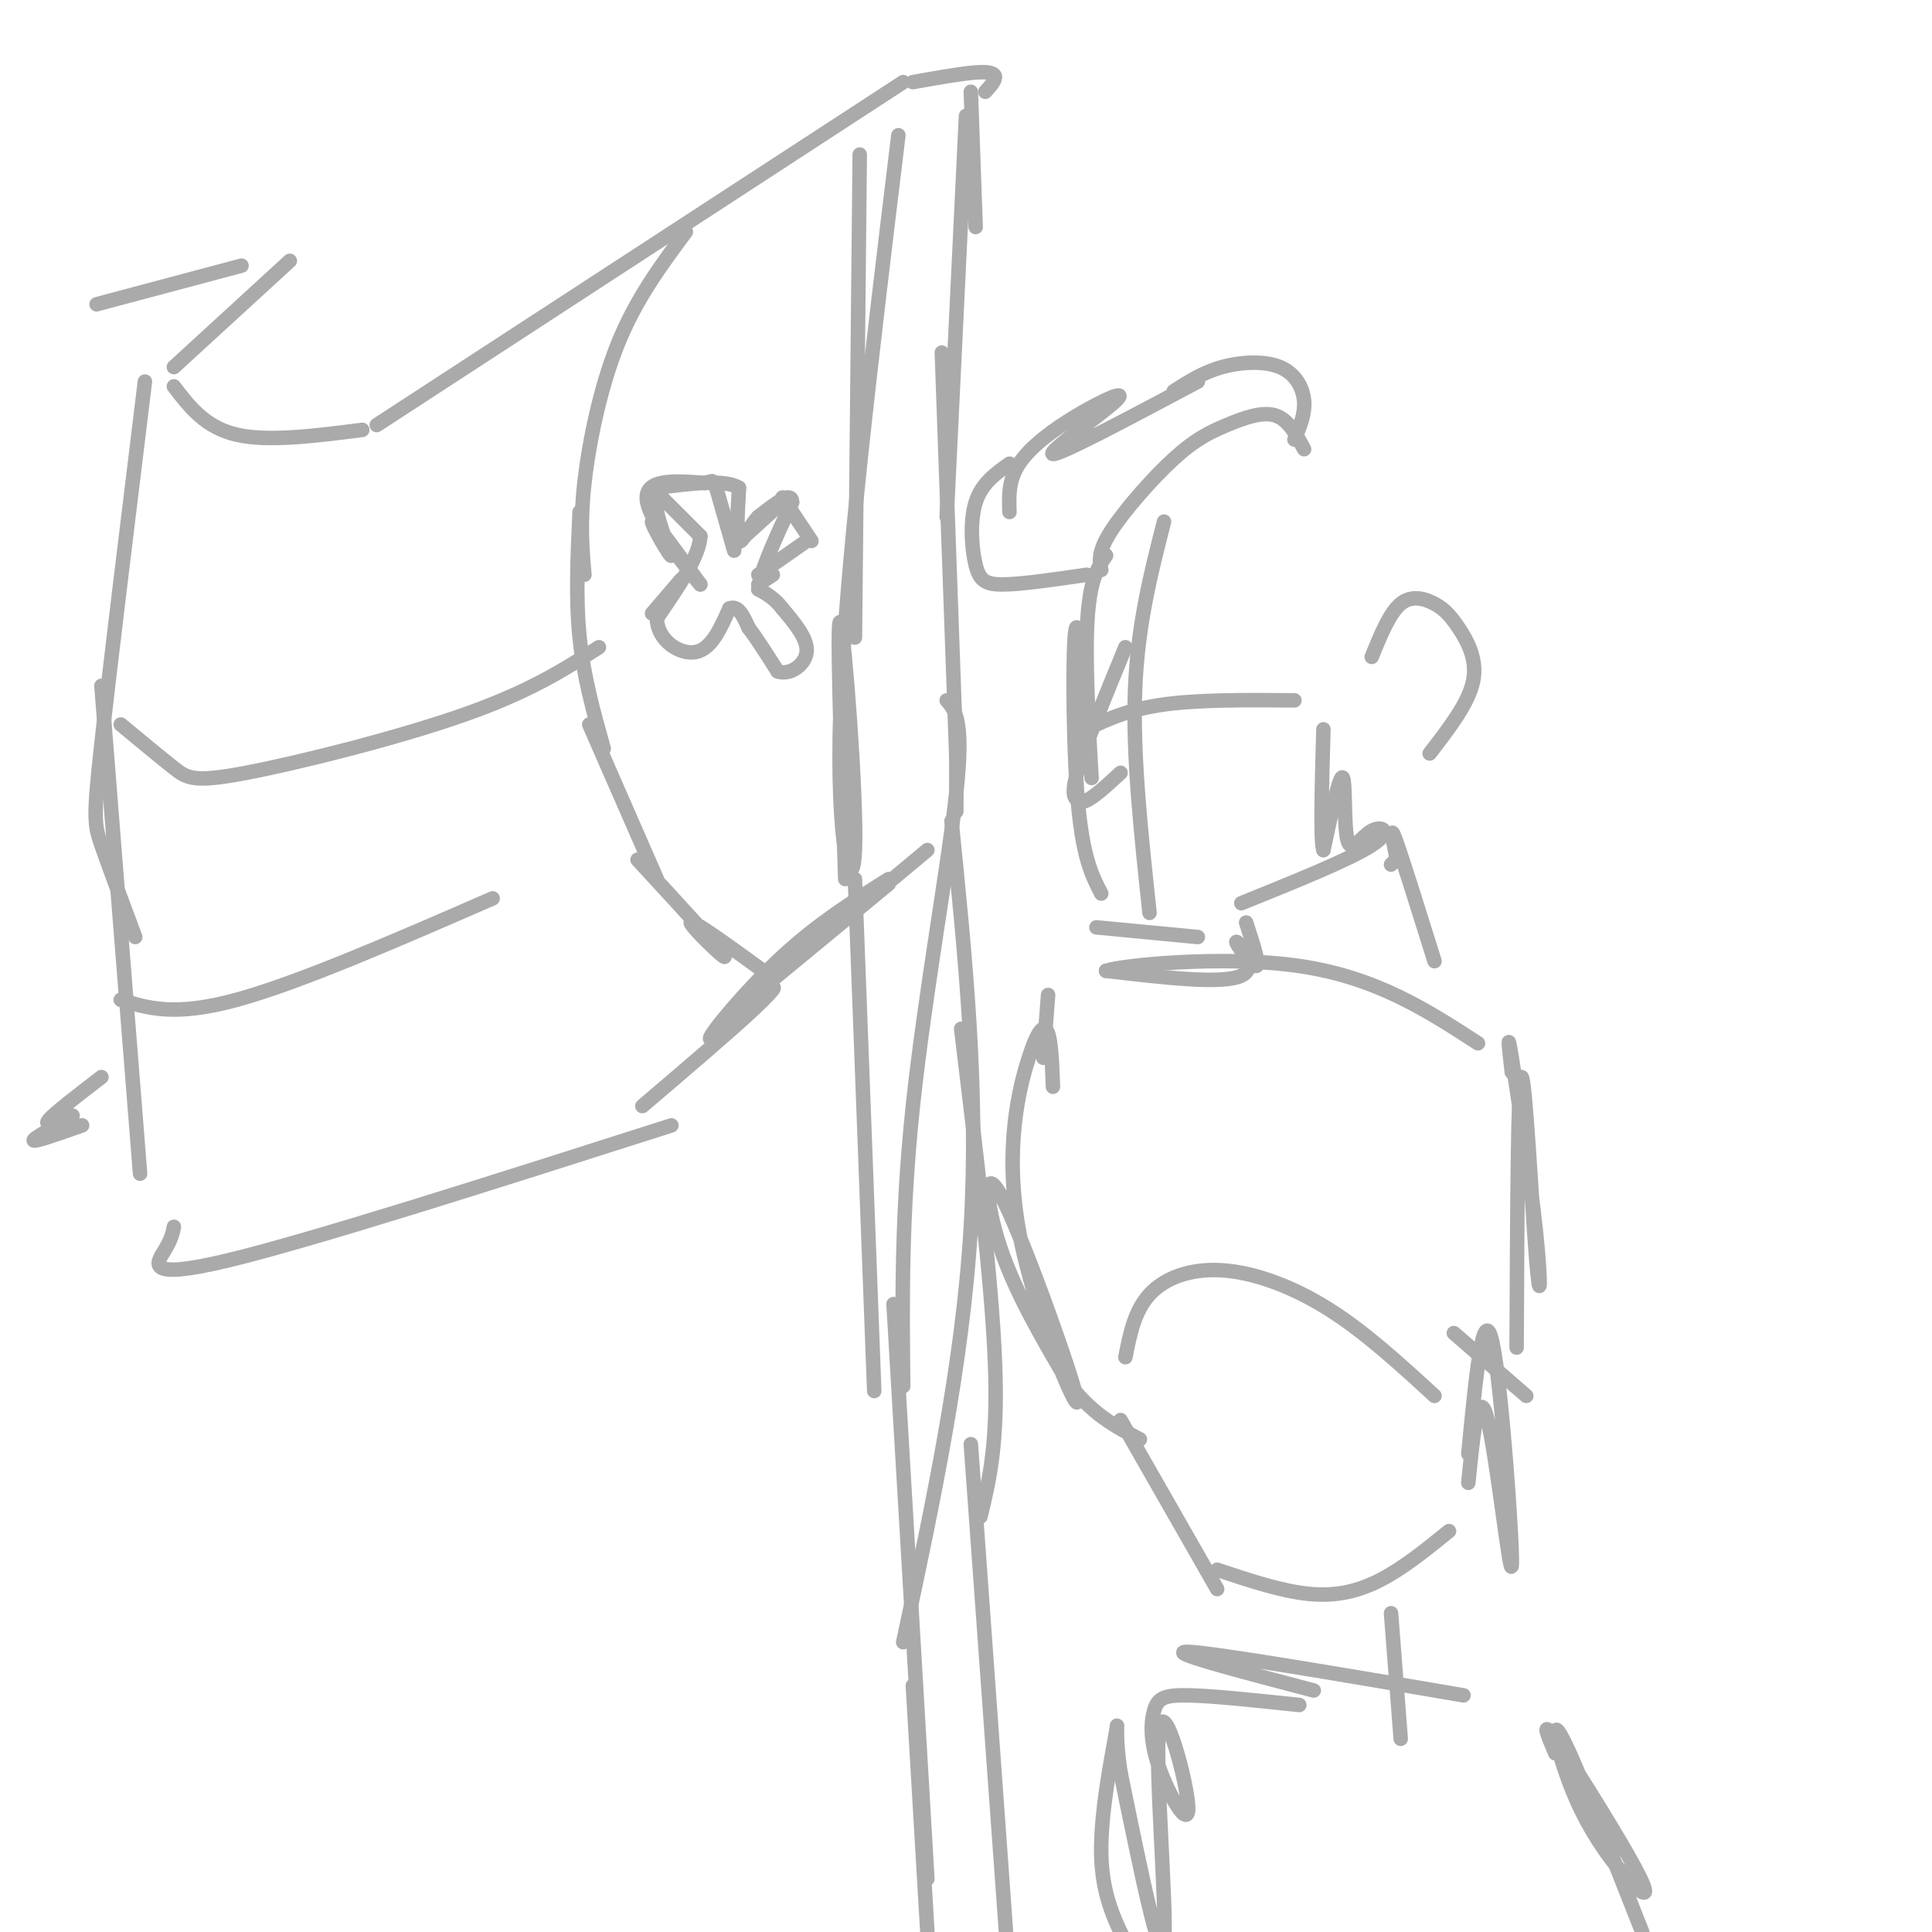 <svg viewBox='0 0 400 400' version='1.1' xmlns='http://www.w3.org/2000/svg' xmlns:xlink='http://www.w3.org/1999/xlink'><g fill='none' stroke='rgb(170,170,170)' stroke-width='3' stroke-linecap='round' stroke-linejoin='round'><path d='M270,93c-1.636,-3.080 -3.273,-6.159 -6,-7c-2.727,-0.841 -6.545,0.558 -10,2c-3.455,1.442 -6.545,2.927 -11,7c-4.455,4.073 -10.273,10.735 -13,15c-2.727,4.265 -2.364,6.132 -2,8'/><path d='M229,115c-1.887,2.724 -3.774,5.448 -4,17c-0.226,11.552 1.207,31.931 1,29c-0.207,-2.931 -2.056,-29.174 -3,-31c-0.944,-1.826 -0.984,20.764 0,34c0.984,13.236 2.992,17.118 5,21'/><path d='M227,192c0.000,0.000 21.000,2.000 21,2'/><path d='M257,187c11.262,-4.544 22.523,-9.088 27,-12c4.477,-2.912 2.169,-4.193 0,-3c-2.169,1.193 -4.199,4.860 -5,2c-0.801,-2.860 -0.372,-12.246 -1,-13c-0.628,-0.754 -2.314,7.123 -4,15'/><path d='M274,176c-0.667,-1.667 -0.333,-13.333 0,-25'/><path d='M284,136c1.856,-4.561 3.713,-9.123 6,-11c2.287,-1.877 5.005,-1.070 7,0c1.995,1.070 3.268,2.404 5,5c1.732,2.596 3.923,6.456 3,11c-0.923,4.544 -4.962,9.772 -9,15'/><path d='M241,108c-2.750,10.750 -5.500,21.500 -6,35c-0.500,13.500 1.250,29.750 3,46'/><path d='M223,152c4.750,-2.417 9.500,-4.833 17,-6c7.500,-1.167 17.750,-1.083 28,-1'/><path d='M187,17c0.000,0.000 -109.000,71.000 -109,71'/><path d='M75,89c-9.750,1.250 -19.500,2.500 -26,1c-6.500,-1.500 -9.750,-5.750 -13,-10'/><path d='M36,76c0.000,0.000 24.000,-22.000 24,-22'/><path d='M50,55c0.000,0.000 -30.000,8.000 -30,8'/><path d='M30,79c-3.644,29.756 -7.289,59.511 -9,75c-1.711,15.489 -1.489,16.711 0,21c1.489,4.289 4.244,11.644 7,19'/><path d='M21,142c0.000,0.000 8.000,101.000 8,101'/><path d='M36,254c-0.244,1.267 -0.489,2.533 -2,5c-1.511,2.467 -4.289,6.133 13,2c17.289,-4.133 54.644,-16.067 92,-28'/><path d='M133,229c9.077,-7.730 18.153,-15.461 23,-20c4.847,-4.539 5.464,-5.887 2,-3c-3.464,2.887 -11.010,10.008 -11,9c0.010,-1.008 7.574,-10.145 15,-17c7.426,-6.855 14.713,-11.427 22,-16'/><path d='M184,183c-17.667,14.583 -35.333,29.167 -34,28c1.333,-1.167 21.667,-18.083 42,-35'/><path d='M178,32c0.000,0.000 -1.000,100.000 -1,100'/><path d='M186,28c-5.506,45.298 -11.012,90.595 -12,119c-0.988,28.405 2.542,39.917 3,29c0.458,-10.917 -2.155,-44.262 -3,-47c-0.845,-2.738 0.077,25.131 1,53'/><path d='M21,223c-5.000,3.833 -10.000,7.667 -11,9c-1.000,1.333 2.000,0.167 5,-1'/><path d='M15,231c-1.444,1.089 -7.556,4.311 -8,5c-0.444,0.689 4.778,-1.156 10,-3'/><path d='M189,17c5.000,-0.889 10.000,-1.778 13,-2c3.000,-0.222 4.000,0.222 4,1c-0.000,0.778 -1.000,1.889 -2,3'/><path d='M201,19c0.000,0.000 1.000,28.000 1,28'/><path d='M200,24c0.000,0.000 -4.000,83.000 -4,83'/><path d='M195,73c0.000,0.000 3.000,84.000 3,84'/><path d='M198,157c0.000,0.000 0.000,11.000 0,11'/><path d='M196,145c1.800,2.089 3.600,4.178 2,19c-1.600,14.822 -6.600,42.378 -9,65c-2.400,22.622 -2.200,40.311 -2,58'/><path d='M197,170c2.833,27.833 5.667,55.667 4,84c-1.667,28.333 -7.833,57.167 -14,86'/><path d='M199,213c3.167,26.083 6.333,52.167 7,69c0.667,16.833 -1.167,24.417 -3,32'/><path d='M201,299c0.000,0.000 8.000,111.000 8,111'/><path d='M177,182c0.000,0.000 4.000,106.000 4,106'/><path d='M185,270c0.000,0.000 7.000,119.000 7,119'/><path d='M189,349c0.000,0.000 4.000,68.000 4,68'/><path d='M233,134c-4.250,10.333 -8.500,20.667 -10,26c-1.500,5.333 -0.250,5.667 1,6'/><path d='M224,166c1.500,0.000 4.750,-3.000 8,-6'/><path d='M142,48c-5.133,6.911 -10.267,13.822 -14,23c-3.733,9.178 -6.067,20.622 -7,29c-0.933,8.378 -0.467,13.689 0,19'/><path d='M120,106c-0.417,8.917 -0.833,17.833 0,26c0.833,8.167 2.917,15.583 5,23'/><path d='M122,150c0.000,0.000 14.000,32.000 14,32'/><path d='M132,178c8.711,9.444 17.422,18.889 18,20c0.578,1.111 -6.978,-6.111 -7,-7c-0.022,-0.889 7.489,4.556 15,10'/><path d='M137,103c0.000,0.000 8.000,8.000 8,8'/><path d='M145,111c-0.167,4.167 -4.583,10.583 -9,17'/><path d='M136,128c0.067,4.600 4.733,7.600 8,7c3.267,-0.600 5.133,-4.800 7,-9'/><path d='M151,126c1.833,-0.833 2.917,1.583 4,4'/><path d='M155,130c1.667,2.167 3.833,5.583 6,9'/><path d='M161,139c2.489,0.911 5.711,-1.311 6,-4c0.289,-2.689 -2.356,-5.844 -5,-9'/><path d='M162,126c-1.667,-2.167 -3.333,-3.083 -5,-4'/><path d='M157,122c0.333,-3.667 3.667,-10.833 7,-18'/><path d='M164,104c0.000,-2.500 -3.500,0.250 -7,3'/><path d='M157,107c-1.978,2.067 -3.422,5.733 -4,5c-0.578,-0.733 -0.289,-5.867 0,-11'/><path d='M153,101c-2.833,-1.833 -9.917,-0.917 -17,0'/><path d='M136,101c-1.595,3.738 2.917,13.083 3,14c0.083,0.917 -4.262,-6.595 -4,-7c0.262,-0.405 5.131,6.298 10,13'/><path d='M145,121c-1.422,-1.578 -9.978,-12.022 -11,-17c-1.022,-4.978 5.489,-4.489 12,-4'/><path d='M146,100c2.167,-0.667 1.583,-0.333 1,0'/><path d='M148,100c0.000,0.000 4.000,14.000 4,14'/><path d='M152,113c0.000,0.000 11.000,-10.000 11,-10'/><path d='M162,103c0.000,0.000 6.000,9.000 6,9'/><path d='M167,112c0.000,0.000 -10.000,7.000 -10,7'/><path d='M160,119c0.000,0.000 -3.000,2.000 -3,2'/><path d='M141,120c0.000,0.000 -6.000,7.000 -6,7'/><path d='M25,150c4.125,3.417 8.250,6.833 11,9c2.750,2.167 4.125,3.083 15,1c10.875,-2.083 31.250,-7.167 45,-12c13.750,-4.833 20.875,-9.417 28,-14'/><path d='M25,207c5.583,1.750 11.167,3.500 24,0c12.833,-3.500 32.917,-12.250 53,-21'/><path d='M268,91c1.113,-2.619 2.226,-5.238 2,-8c-0.226,-2.762 -1.792,-5.667 -5,-7c-3.208,-1.333 -8.060,-1.095 -12,0c-3.940,1.095 -6.970,3.048 -10,5'/><path d='M225,119c-6.548,0.958 -13.095,1.917 -17,2c-3.905,0.083 -5.167,-0.708 -6,-4c-0.833,-3.292 -1.238,-9.083 0,-13c1.238,-3.917 4.119,-5.958 7,-8'/><path d='M209,106c-0.120,-3.297 -0.239,-6.593 2,-10c2.239,-3.407 6.837,-6.923 12,-10c5.163,-3.077 10.890,-5.713 8,-3c-2.890,2.713 -14.397,10.775 -13,11c1.397,0.225 15.699,-7.388 30,-15'/><path d='M288,179c0.000,0.000 1.000,-1.000 1,-1'/><path d='M289,177c-0.667,-3.333 -1.333,-6.667 0,-3c1.333,3.667 4.667,14.333 8,25'/><path d='M258,191c1.494,4.583 2.988,9.167 2,9c-0.988,-0.167 -4.458,-5.083 -4,-5c0.458,0.083 4.845,5.167 1,7c-3.845,1.833 -15.923,0.417 -28,-1'/><path d='M229,201c2.889,-1.089 24.111,-3.311 40,-1c15.889,2.311 26.444,9.156 37,16'/><path d='M217,206c0.000,0.000 -1.000,13.000 -1,13'/><path d='M218,225c-0.158,-4.499 -0.317,-8.997 -1,-11c-0.683,-2.003 -1.891,-1.509 -4,5c-2.109,6.509 -5.117,19.034 -2,36c3.117,16.966 12.361,38.372 12,35c-0.361,-3.372 -10.328,-31.523 -15,-41c-4.672,-9.477 -4.049,-0.279 -1,9c3.049,9.279 8.525,18.640 14,28'/><path d='M221,286c4.833,6.667 9.917,9.333 15,12'/><path d='M313,222c-0.544,-4.809 -1.088,-9.617 0,-3c1.088,6.617 3.807,24.660 5,36c1.193,11.340 0.860,15.976 0,5c-0.860,-10.976 -2.246,-37.565 -3,-37c-0.754,0.565 -0.877,28.282 -1,56'/><path d='M233,281c0.940,-4.798 1.881,-9.595 5,-13c3.119,-3.405 8.417,-5.417 15,-5c6.583,0.417 14.452,3.262 22,8c7.548,4.738 14.774,11.369 22,18'/><path d='M301,276c0.000,0.000 15.000,13.000 15,13'/><path d='M232,294c0.000,0.000 20.000,35.000 20,35'/><path d='M252,325c6.667,2.222 13.333,4.444 19,5c5.667,0.556 10.333,-0.556 15,-3c4.667,-2.444 9.333,-6.222 14,-10'/><path d='M304,301c1.536,-15.893 3.071,-31.786 5,-23c1.929,8.786 4.250,42.250 4,46c-0.250,3.750 -3.071,-22.214 -5,-30c-1.929,-7.786 -2.964,2.607 -4,13'/><path d='M288,334c0.000,0.000 2.000,26.000 2,26'/><path d='M272,350c-15.583,-4.083 -31.167,-8.167 -26,-8c5.167,0.167 31.083,4.583 57,9'/><path d='M269,353c-8.961,-0.950 -17.923,-1.900 -23,-2c-5.077,-0.100 -6.271,0.650 -7,3c-0.729,2.350 -0.994,6.301 1,12c1.994,5.699 6.246,13.146 6,8c-0.246,-5.146 -4.989,-22.885 -6,-16c-1.011,6.885 1.711,38.396 1,44c-0.711,5.604 -4.856,-14.698 -9,-35'/><path d='M232,367c-1.369,-8.476 -0.292,-12.167 -1,-8c-0.708,4.167 -3.202,16.190 -3,25c0.202,8.810 3.101,14.405 6,20'/><path d='M322,363c-1.556,-3.685 -3.113,-7.370 0,-3c3.113,4.370 10.895,16.795 15,24c4.105,7.205 4.533,9.189 2,7c-2.533,-2.189 -8.028,-8.551 -12,-17c-3.972,-8.449 -6.421,-18.985 -4,-15c2.421,3.985 9.710,22.493 17,41'/></g>
</svg>